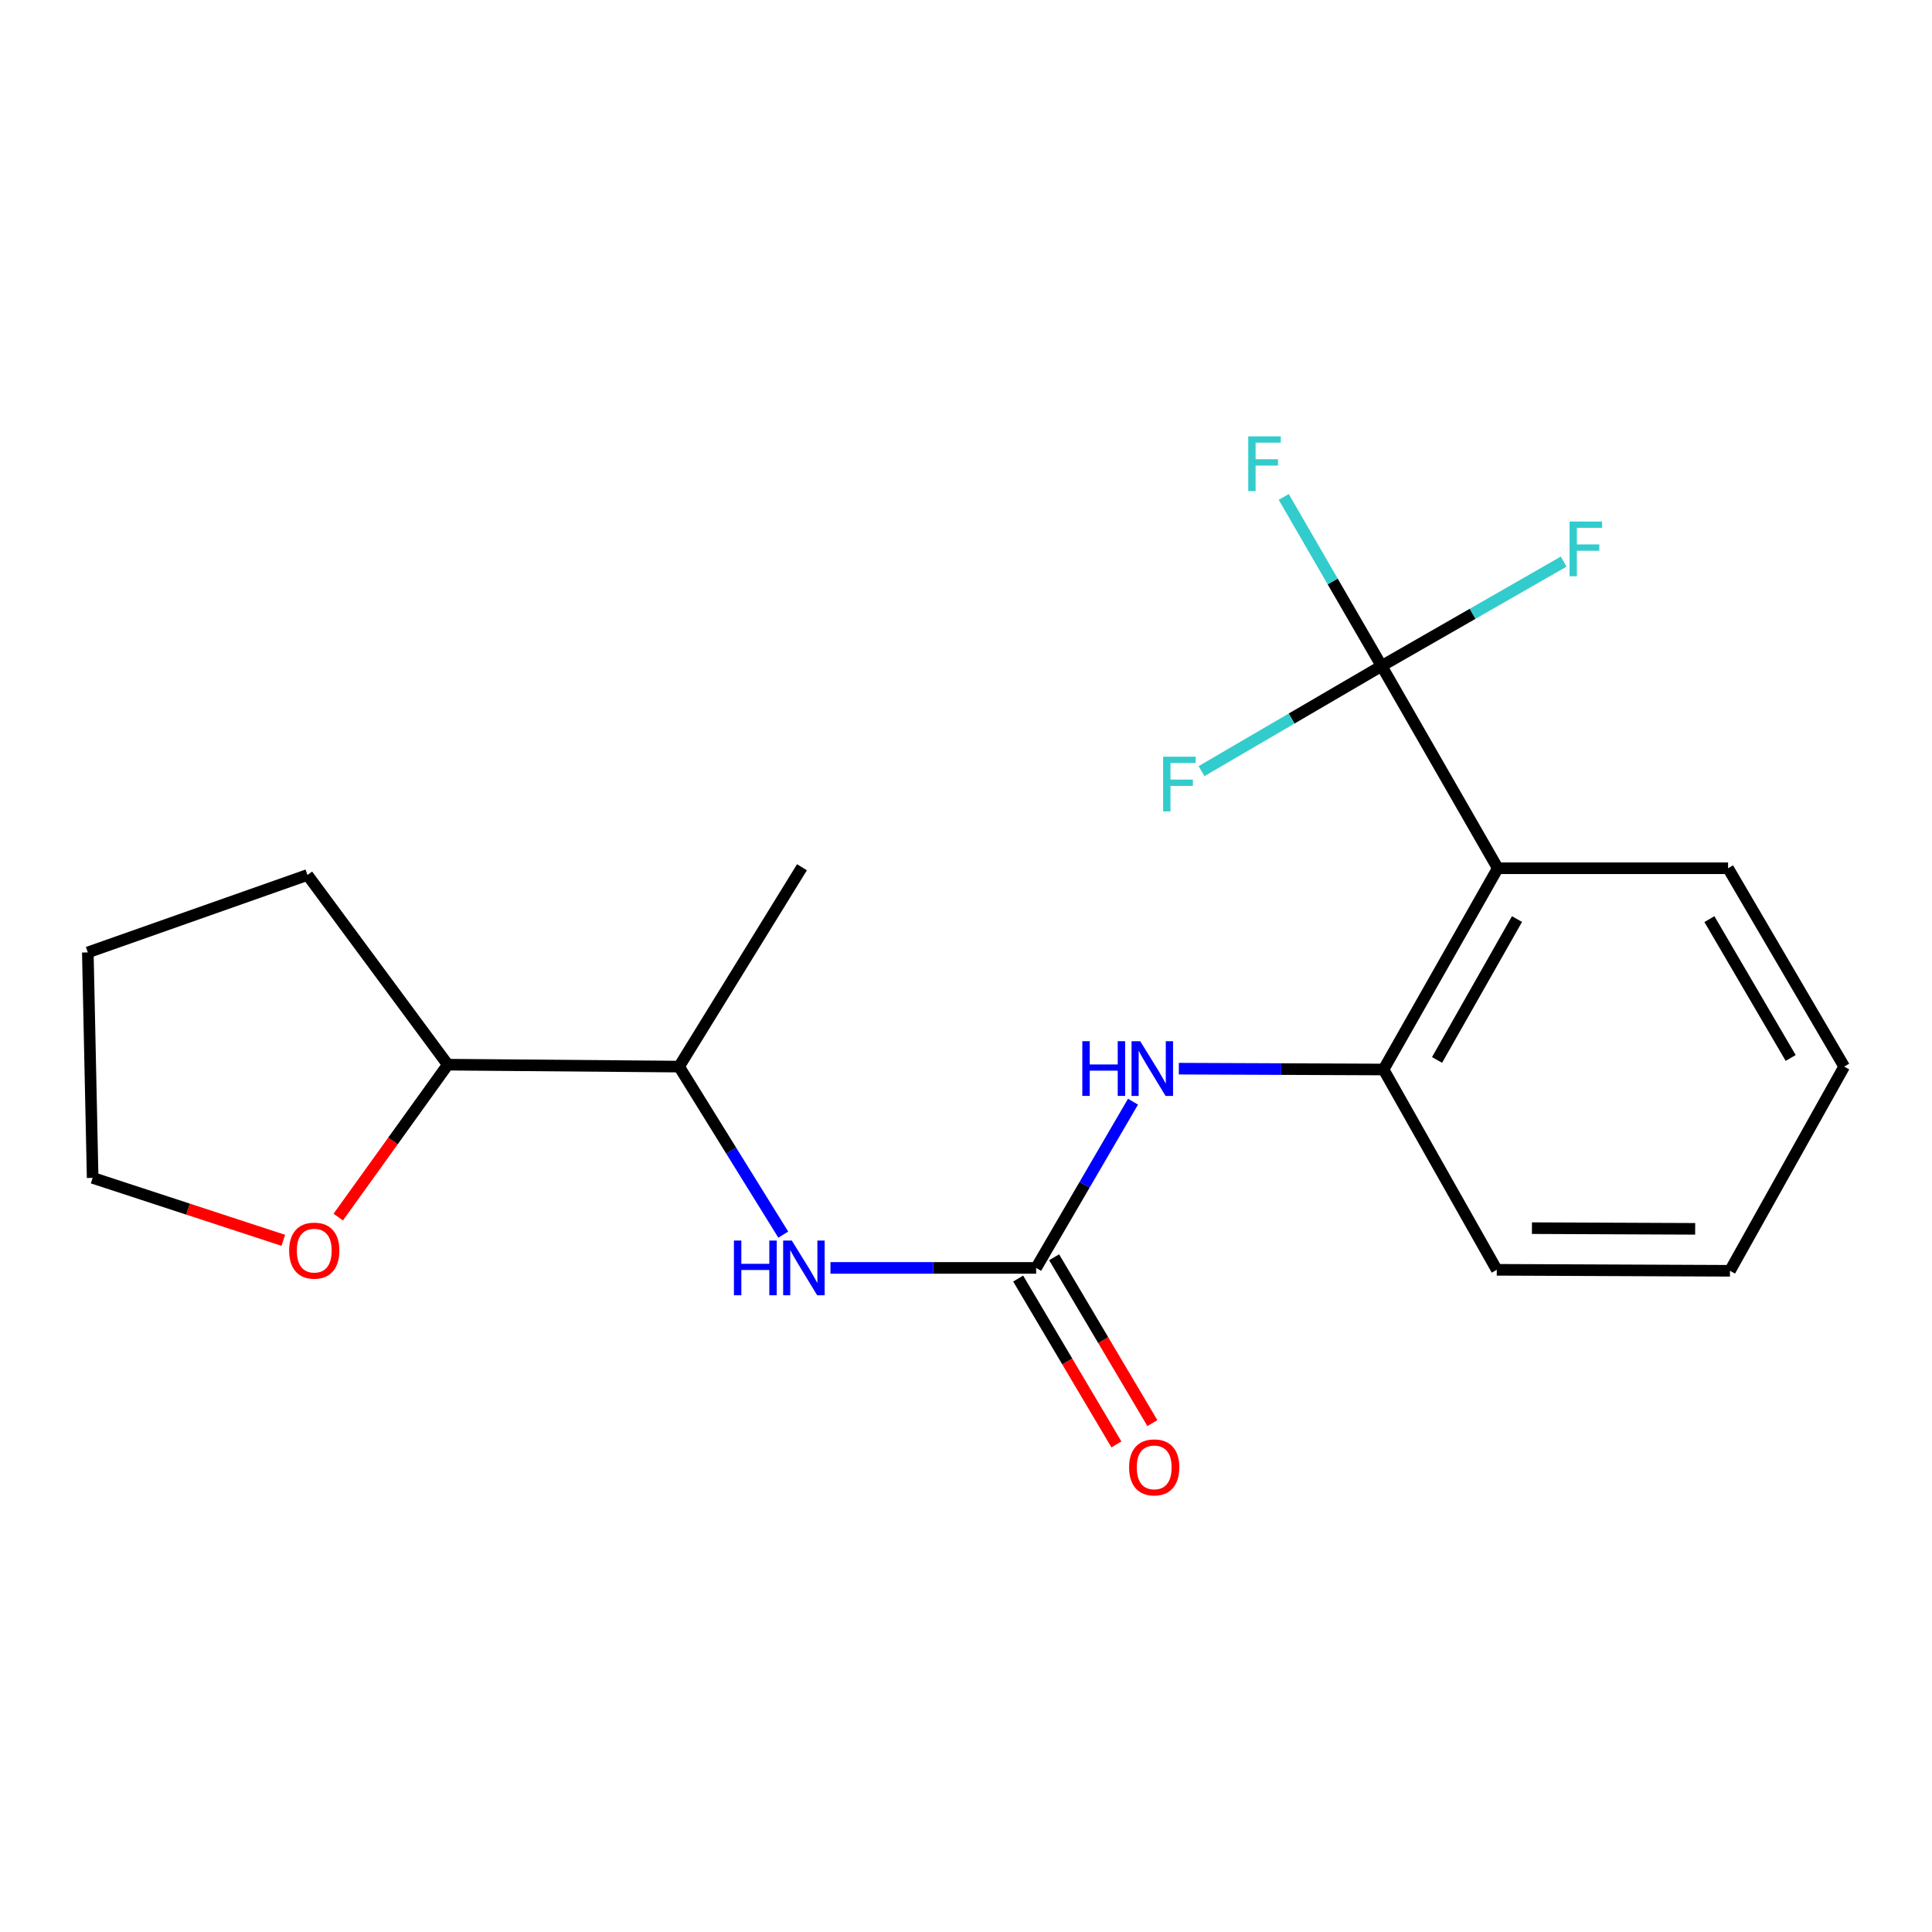 <?xml version='1.0' encoding='iso-8859-1'?>
<svg version='1.1' baseProfile='full'
              xmlns='http://www.w3.org/2000/svg'
                      xmlns:rdkit='http://www.rdkit.org/xml'
                      xmlns:xlink='http://www.w3.org/1999/xlink'
                  xml:space='preserve'
width='1000px' height='1000px' viewBox='0 0 1000 1000'>
<!-- END OF HEADER -->
<rect style='opacity:1.0;fill:#FFFFFF;stroke:none' width='1000' height='1000' x='0' y='0'> </rect>
<path class='bond-0' d='M 715.124,344.714 L 775.247,449.403' style='fill:none;fill-rule:evenodd;stroke:#000000;stroke-width:6px;stroke-linecap:butt;stroke-linejoin:miter;stroke-opacity:1' />
<path class='bond-9' d='M 715.124,344.714 L 689.791,300.961' style='fill:none;fill-rule:evenodd;stroke:#000000;stroke-width:6px;stroke-linecap:butt;stroke-linejoin:miter;stroke-opacity:1' />
<path class='bond-9' d='M 689.791,300.961 L 664.458,257.209' style='fill:none;fill-rule:evenodd;stroke:#33CCCC;stroke-width:6px;stroke-linecap:butt;stroke-linejoin:miter;stroke-opacity:1' />
<path class='bond-10' d='M 715.124,344.714 L 762.241,317.699' style='fill:none;fill-rule:evenodd;stroke:#000000;stroke-width:6px;stroke-linecap:butt;stroke-linejoin:miter;stroke-opacity:1' />
<path class='bond-10' d='M 762.241,317.699 L 809.357,290.684' style='fill:none;fill-rule:evenodd;stroke:#33CCCC;stroke-width:6px;stroke-linecap:butt;stroke-linejoin:miter;stroke-opacity:1' />
<path class='bond-11' d='M 715.124,344.714 L 668.517,371.925' style='fill:none;fill-rule:evenodd;stroke:#000000;stroke-width:6px;stroke-linecap:butt;stroke-linejoin:miter;stroke-opacity:1' />
<path class='bond-11' d='M 668.517,371.925 L 621.909,399.137' style='fill:none;fill-rule:evenodd;stroke:#33CCCC;stroke-width:6px;stroke-linecap:butt;stroke-linejoin:miter;stroke-opacity:1' />
<path class='bond-2' d='M 775.247,449.403 L 716.122,553.574' style='fill:none;fill-rule:evenodd;stroke:#000000;stroke-width:6px;stroke-linecap:butt;stroke-linejoin:miter;stroke-opacity:1' />
<path class='bond-2' d='M 785.198,475.71 L 743.811,548.63' style='fill:none;fill-rule:evenodd;stroke:#000000;stroke-width:6px;stroke-linecap:butt;stroke-linejoin:miter;stroke-opacity:1' />
<path class='bond-12' d='M 775.247,449.403 L 894.447,449.403' style='fill:none;fill-rule:evenodd;stroke:#000000;stroke-width:6px;stroke-linecap:butt;stroke-linejoin:miter;stroke-opacity:1' />
<path class='bond-1' d='M 536.307,656.268 L 561.373,613.247' style='fill:none;fill-rule:evenodd;stroke:#000000;stroke-width:6px;stroke-linecap:butt;stroke-linejoin:miter;stroke-opacity:1' />
<path class='bond-1' d='M 561.373,613.247 L 586.44,570.227' style='fill:none;fill-rule:evenodd;stroke:#0000FF;stroke-width:6px;stroke-linecap:butt;stroke-linejoin:miter;stroke-opacity:1' />
<path class='bond-4' d='M 536.307,656.268 L 483.075,656.268' style='fill:none;fill-rule:evenodd;stroke:#000000;stroke-width:6px;stroke-linecap:butt;stroke-linejoin:miter;stroke-opacity:1' />
<path class='bond-4' d='M 483.075,656.268 L 429.843,656.268' style='fill:none;fill-rule:evenodd;stroke:#0000FF;stroke-width:6px;stroke-linecap:butt;stroke-linejoin:miter;stroke-opacity:1' />
<path class='bond-6' d='M 526.998,661.782 L 552.423,704.704' style='fill:none;fill-rule:evenodd;stroke:#000000;stroke-width:6px;stroke-linecap:butt;stroke-linejoin:miter;stroke-opacity:1' />
<path class='bond-6' d='M 552.423,704.704 L 577.848,747.627' style='fill:none;fill-rule:evenodd;stroke:#FF0000;stroke-width:6px;stroke-linecap:butt;stroke-linejoin:miter;stroke-opacity:1' />
<path class='bond-6' d='M 545.616,650.753 L 571.041,693.676' style='fill:none;fill-rule:evenodd;stroke:#000000;stroke-width:6px;stroke-linecap:butt;stroke-linejoin:miter;stroke-opacity:1' />
<path class='bond-6' d='M 571.041,693.676 L 596.467,736.598' style='fill:none;fill-rule:evenodd;stroke:#FF0000;stroke-width:6px;stroke-linecap:butt;stroke-linejoin:miter;stroke-opacity:1' />
<path class='bond-3' d='M 716.122,553.574 L 663.142,553.356' style='fill:none;fill-rule:evenodd;stroke:#000000;stroke-width:6px;stroke-linecap:butt;stroke-linejoin:miter;stroke-opacity:1' />
<path class='bond-3' d='M 663.142,553.356 L 610.162,553.138' style='fill:none;fill-rule:evenodd;stroke:#0000FF;stroke-width:6px;stroke-linecap:butt;stroke-linejoin:miter;stroke-opacity:1' />
<path class='bond-13' d='M 716.122,553.574 L 774.73,657.253' style='fill:none;fill-rule:evenodd;stroke:#000000;stroke-width:6px;stroke-linecap:butt;stroke-linejoin:miter;stroke-opacity:1' />
<path class='bond-5' d='M 405.417,639.043 L 378.454,595.557' style='fill:none;fill-rule:evenodd;stroke:#0000FF;stroke-width:6px;stroke-linecap:butt;stroke-linejoin:miter;stroke-opacity:1' />
<path class='bond-5' d='M 378.454,595.557 L 351.49,552.072' style='fill:none;fill-rule:evenodd;stroke:#000000;stroke-width:6px;stroke-linecap:butt;stroke-linejoin:miter;stroke-opacity:1' />
<path class='bond-8' d='M 351.49,552.072 L 231.774,551.074' style='fill:none;fill-rule:evenodd;stroke:#000000;stroke-width:6px;stroke-linecap:butt;stroke-linejoin:miter;stroke-opacity:1' />
<path class='bond-15' d='M 351.49,552.072 L 415.1,448.886' style='fill:none;fill-rule:evenodd;stroke:#000000;stroke-width:6px;stroke-linecap:butt;stroke-linejoin:miter;stroke-opacity:1' />
<path class='bond-7' d='M 175.078,629.958 L 203.426,590.516' style='fill:none;fill-rule:evenodd;stroke:#FF0000;stroke-width:6px;stroke-linecap:butt;stroke-linejoin:miter;stroke-opacity:1' />
<path class='bond-7' d='M 203.426,590.516 L 231.774,551.074' style='fill:none;fill-rule:evenodd;stroke:#000000;stroke-width:6px;stroke-linecap:butt;stroke-linejoin:miter;stroke-opacity:1' />
<path class='bond-14' d='M 146.641,641.993 L 97.298,625.831' style='fill:none;fill-rule:evenodd;stroke:#FF0000;stroke-width:6px;stroke-linecap:butt;stroke-linejoin:miter;stroke-opacity:1' />
<path class='bond-14' d='M 97.298,625.831 L 47.955,609.67' style='fill:none;fill-rule:evenodd;stroke:#000000;stroke-width:6px;stroke-linecap:butt;stroke-linejoin:miter;stroke-opacity:1' />
<path class='bond-16' d='M 231.774,551.074 L 159.148,452.889' style='fill:none;fill-rule:evenodd;stroke:#000000;stroke-width:6px;stroke-linecap:butt;stroke-linejoin:miter;stroke-opacity:1' />
<path class='bond-17' d='M 894.447,449.403 L 954.545,552.072' style='fill:none;fill-rule:evenodd;stroke:#000000;stroke-width:6px;stroke-linecap:butt;stroke-linejoin:miter;stroke-opacity:1' />
<path class='bond-17' d='M 884.786,475.735 L 926.855,547.603' style='fill:none;fill-rule:evenodd;stroke:#000000;stroke-width:6px;stroke-linecap:butt;stroke-linejoin:miter;stroke-opacity:1' />
<path class='bond-20' d='M 774.73,657.253 L 895.433,657.758' style='fill:none;fill-rule:evenodd;stroke:#000000;stroke-width:6px;stroke-linecap:butt;stroke-linejoin:miter;stroke-opacity:1' />
<path class='bond-20' d='M 792.926,635.69 L 877.418,636.043' style='fill:none;fill-rule:evenodd;stroke:#000000;stroke-width:6px;stroke-linecap:butt;stroke-linejoin:miter;stroke-opacity:1' />
<path class='bond-21' d='M 47.955,609.67 L 45.455,492.971' style='fill:none;fill-rule:evenodd;stroke:#000000;stroke-width:6px;stroke-linecap:butt;stroke-linejoin:miter;stroke-opacity:1' />
<path class='bond-18' d='M 159.148,452.889 L 45.455,492.971' style='fill:none;fill-rule:evenodd;stroke:#000000;stroke-width:6px;stroke-linecap:butt;stroke-linejoin:miter;stroke-opacity:1' />
<path class='bond-19' d='M 954.545,552.072 L 895.433,657.758' style='fill:none;fill-rule:evenodd;stroke:#000000;stroke-width:6px;stroke-linecap:butt;stroke-linejoin:miter;stroke-opacity:1' />
<path  class='atom-4' d='M 560.21 538.922
L 564.05 538.922
L 564.05 550.962
L 578.53 550.962
L 578.53 538.922
L 582.37 538.922
L 582.37 567.242
L 578.53 567.242
L 578.53 554.162
L 564.05 554.162
L 564.05 567.242
L 560.21 567.242
L 560.21 538.922
' fill='#0000FF'/>
<path  class='atom-4' d='M 590.17 538.922
L 599.45 553.922
Q 600.37 555.402, 601.85 558.082
Q 603.33 560.762, 603.41 560.922
L 603.41 538.922
L 607.17 538.922
L 607.17 567.242
L 603.29 567.242
L 593.33 550.842
Q 592.17 548.922, 590.93 546.722
Q 589.73 544.522, 589.37 543.842
L 589.37 567.242
L 585.69 567.242
L 585.69 538.922
L 590.17 538.922
' fill='#0000FF'/>
<path  class='atom-5' d='M 379.877 642.108
L 383.717 642.108
L 383.717 654.148
L 398.197 654.148
L 398.197 642.108
L 402.037 642.108
L 402.037 670.428
L 398.197 670.428
L 398.197 657.348
L 383.717 657.348
L 383.717 670.428
L 379.877 670.428
L 379.877 642.108
' fill='#0000FF'/>
<path  class='atom-5' d='M 409.837 642.108
L 419.117 657.108
Q 420.037 658.588, 421.517 661.268
Q 422.997 663.948, 423.077 664.108
L 423.077 642.108
L 426.837 642.108
L 426.837 670.428
L 422.957 670.428
L 412.997 654.028
Q 411.837 652.108, 410.597 649.908
Q 409.397 647.708, 409.037 647.028
L 409.037 670.428
L 405.357 670.428
L 405.357 642.108
L 409.837 642.108
' fill='#0000FF'/>
<path  class='atom-7' d='M 584.415 759.51
Q 584.415 752.71, 587.775 748.91
Q 591.135 745.11, 597.415 745.11
Q 603.695 745.11, 607.055 748.91
Q 610.415 752.71, 610.415 759.51
Q 610.415 766.39, 607.015 770.31
Q 603.615 774.19, 597.415 774.19
Q 591.175 774.19, 587.775 770.31
Q 584.415 766.43, 584.415 759.51
M 597.415 770.99
Q 601.735 770.99, 604.055 768.11
Q 606.415 765.19, 606.415 759.51
Q 606.415 753.95, 604.055 751.15
Q 601.735 748.31, 597.415 748.31
Q 593.095 748.31, 590.735 751.11
Q 588.415 753.91, 588.415 759.51
Q 588.415 765.23, 590.735 768.11
Q 593.095 770.99, 597.415 770.99
' fill='#FF0000'/>
<path  class='atom-8' d='M 149.658 647.319
Q 149.658 640.519, 153.018 636.719
Q 156.378 632.919, 162.658 632.919
Q 168.938 632.919, 172.298 636.719
Q 175.658 640.519, 175.658 647.319
Q 175.658 654.199, 172.258 658.119
Q 168.858 661.999, 162.658 661.999
Q 156.418 661.999, 153.018 658.119
Q 149.658 654.239, 149.658 647.319
M 162.658 658.799
Q 166.978 658.799, 169.298 655.919
Q 171.658 652.999, 171.658 647.319
Q 171.658 641.759, 169.298 638.959
Q 166.978 636.119, 162.658 636.119
Q 158.338 636.119, 155.978 638.919
Q 153.658 641.719, 153.658 647.319
Q 153.658 653.039, 155.978 655.919
Q 158.338 658.799, 162.658 658.799
' fill='#FF0000'/>
<path  class='atom-10' d='M 646.089 225.865
L 662.929 225.865
L 662.929 229.105
L 649.889 229.105
L 649.889 237.705
L 661.489 237.705
L 661.489 240.985
L 649.889 240.985
L 649.889 254.185
L 646.089 254.185
L 646.089 225.865
' fill='#33CCCC'/>
<path  class='atom-11' d='M 812.403 269.95
L 829.243 269.95
L 829.243 273.19
L 816.203 273.19
L 816.203 281.79
L 827.803 281.79
L 827.803 285.07
L 816.203 285.07
L 816.203 298.27
L 812.403 298.27
L 812.403 269.95
' fill='#33CCCC'/>
<path  class='atom-12' d='M 602.04 391.662
L 618.88 391.662
L 618.88 394.902
L 605.84 394.902
L 605.84 403.502
L 617.44 403.502
L 617.44 406.782
L 605.84 406.782
L 605.84 419.982
L 602.04 419.982
L 602.04 391.662
' fill='#33CCCC'/>
</svg>
